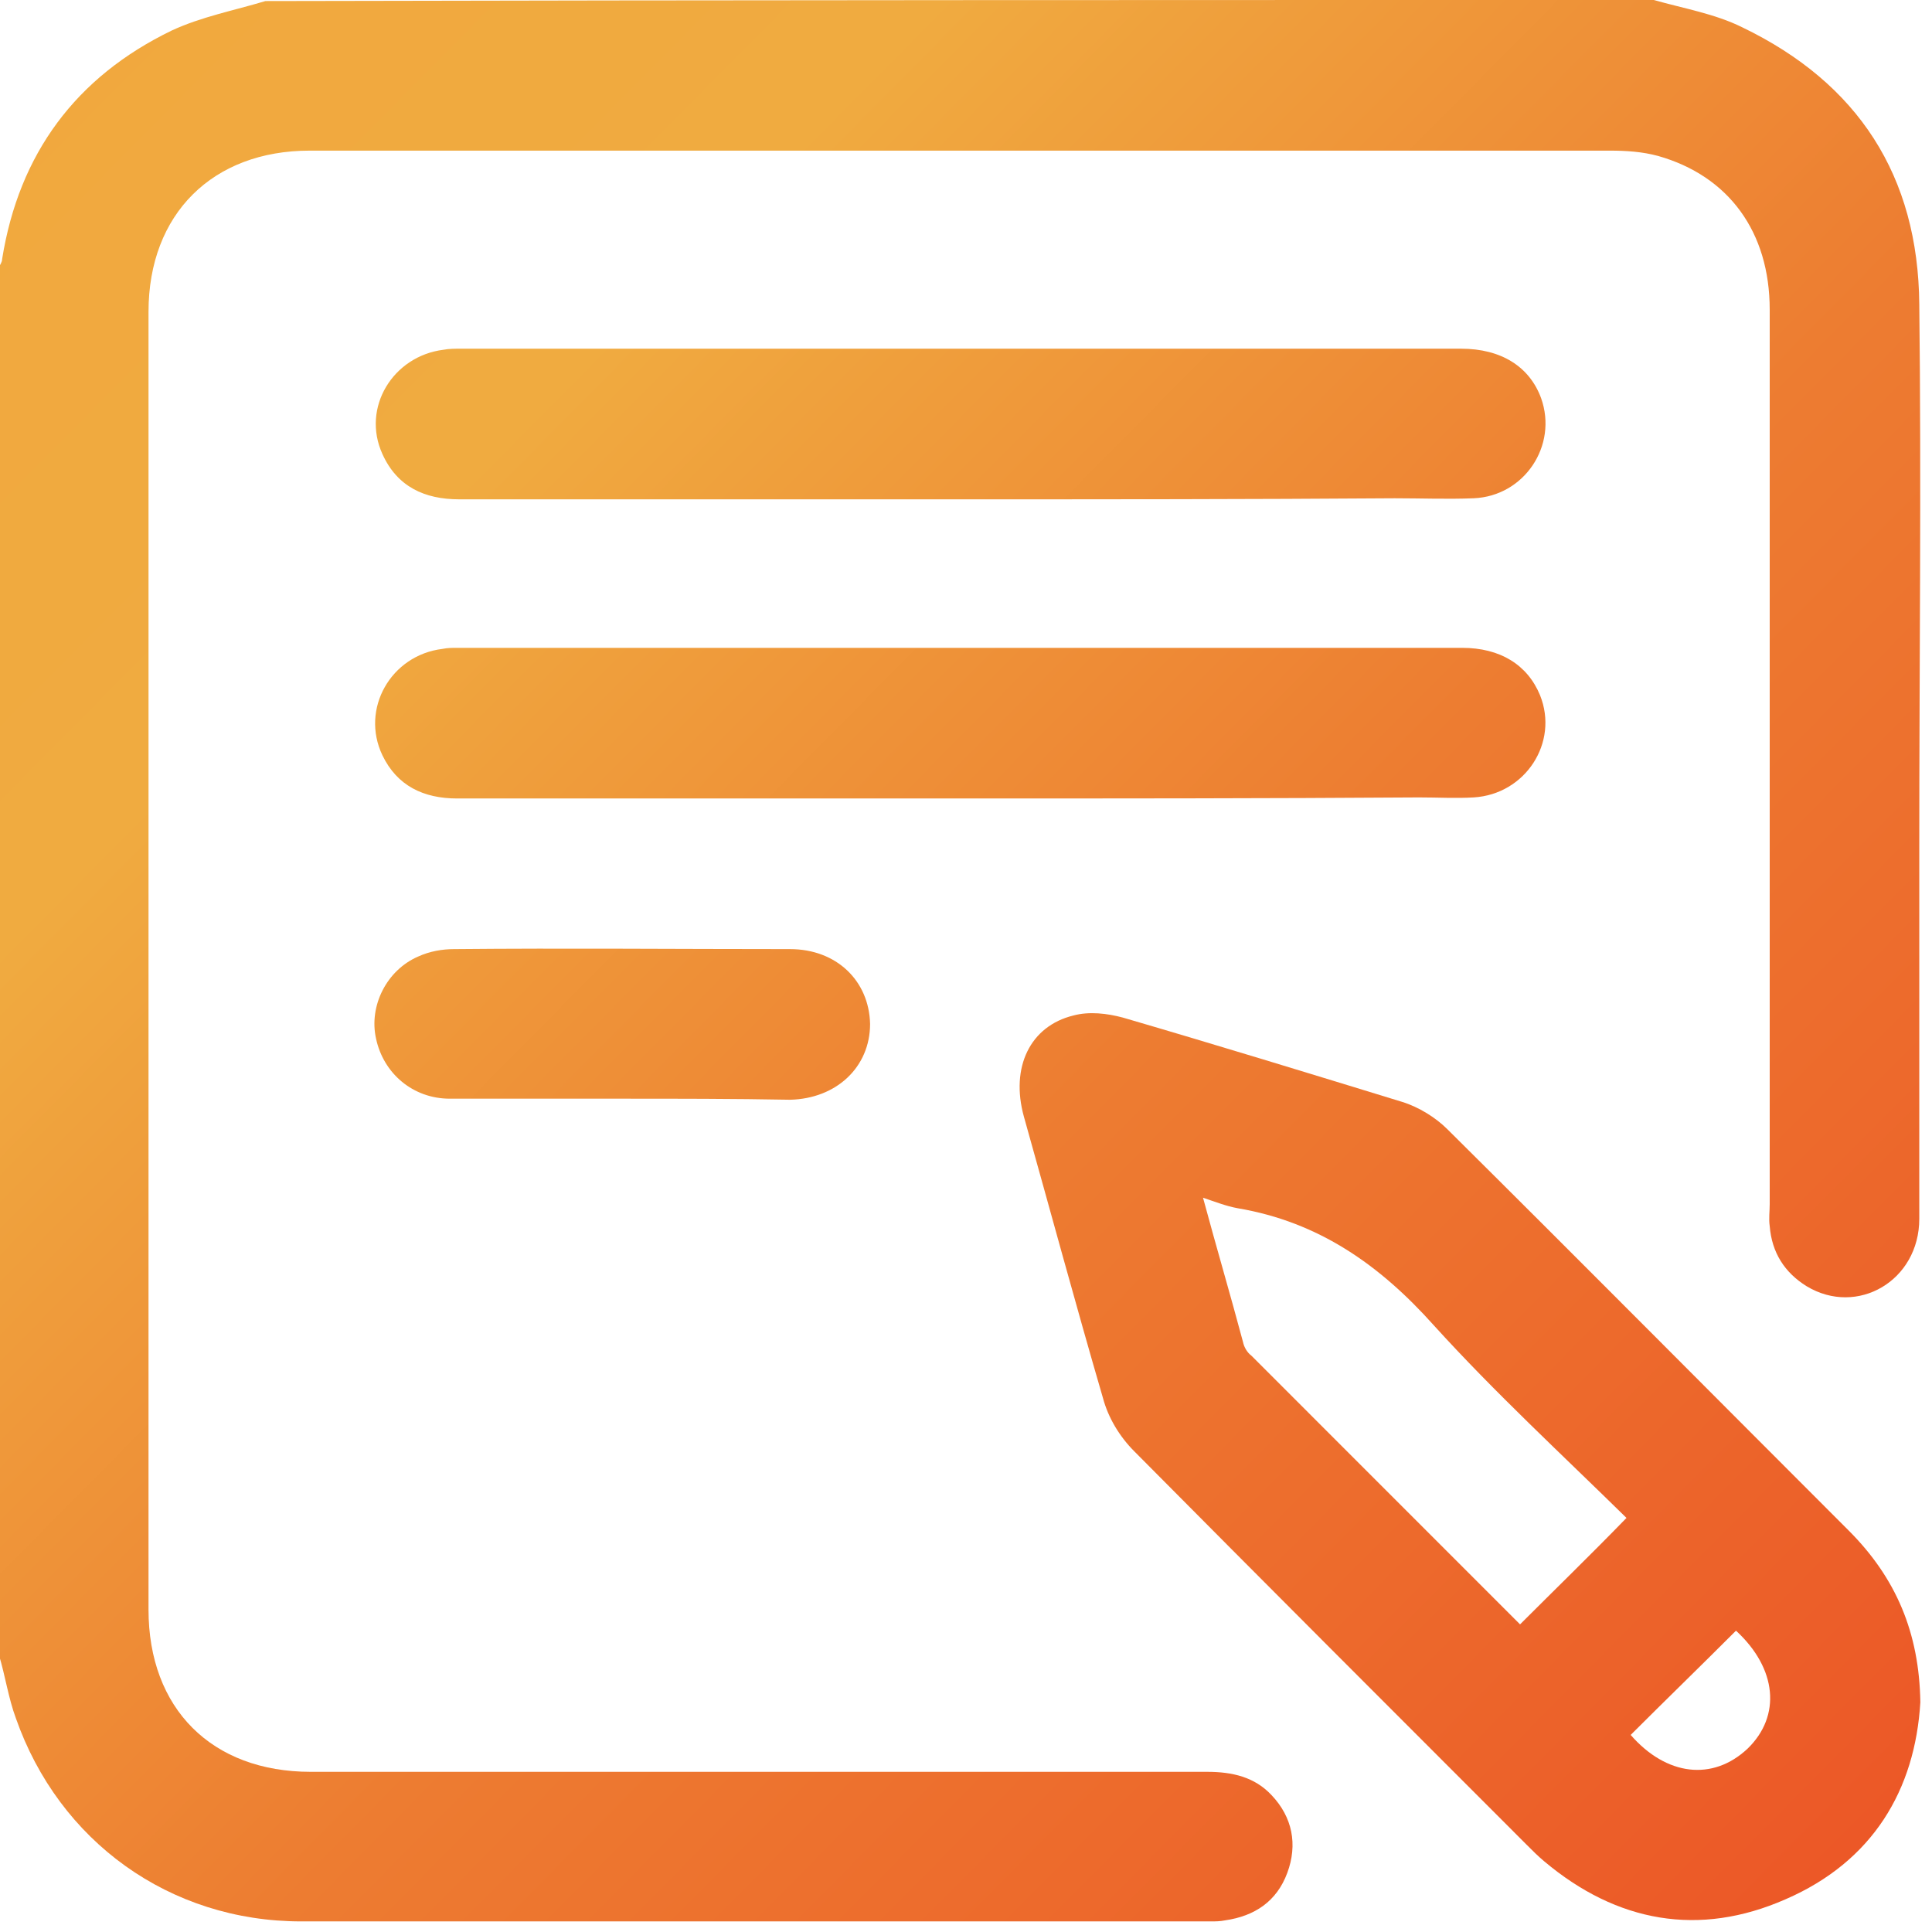 <svg width="31" height="31" viewBox="0 0 31 31" fill="none" xmlns="http://www.w3.org/2000/svg">
<g clip-path="url(#clip0_2_6186)">
<path d="M26.537 0C27.01 0.135 27.517 0.22 27.957 0.439C29.816 1.335 30.779 2.823 30.796 4.885C30.83 7.775 30.796 10.682 30.796 13.573C30.796 15.567 30.796 17.562 30.796 19.556C30.796 20.553 29.799 21.128 28.988 20.638C28.633 20.418 28.43 20.097 28.396 19.674C28.379 19.556 28.396 19.438 28.396 19.32C28.396 14.536 28.396 9.753 28.396 4.969C28.396 3.719 27.737 2.823 26.604 2.502C26.351 2.434 26.097 2.417 25.827 2.417C18.88 2.417 11.933 2.417 4.969 2.417C3.414 2.417 2.383 3.431 2.383 5.003C2.383 11.95 2.383 18.88 2.383 25.827C2.383 27.416 3.397 28.43 4.986 28.43C9.787 28.43 14.57 28.43 19.37 28.43C19.776 28.43 20.131 28.514 20.401 28.802C20.739 29.157 20.824 29.596 20.655 30.052C20.486 30.509 20.131 30.745 19.658 30.813C19.573 30.83 19.505 30.83 19.421 30.83C14.553 30.83 9.685 30.83 4.834 30.83C2.721 30.83 0.947 29.545 0.254 27.568C0.135 27.247 0.085 26.892 -0.017 26.554C-0.017 19.134 -0.017 11.713 -0.017 4.293C5.67051e-05 4.243 0.034 4.209 0.034 4.158C0.304 2.468 1.217 1.234 2.755 0.49C3.228 0.27 3.752 0.169 4.259 0.017C11.697 0 19.117 0 26.537 0Z" fill="url(#paint0_linear_2_6186)"/>
<path d="M30.813 27.314C30.729 28.717 30.053 29.867 28.65 30.475C27.264 31.084 25.945 30.847 24.779 29.867C24.678 29.782 24.593 29.698 24.492 29.596C22.396 27.5 20.3 25.404 18.204 23.291C17.967 23.055 17.782 22.751 17.697 22.43C17.258 20.925 16.852 19.421 16.429 17.917C16.209 17.122 16.531 16.463 17.224 16.294C17.477 16.226 17.765 16.26 18.018 16.328C19.522 16.767 21.01 17.224 22.497 17.68C22.768 17.764 23.038 17.933 23.224 18.119C25.388 20.266 27.517 22.413 29.664 24.559C30.424 25.32 30.796 26.199 30.813 27.314ZM24.39 26.064C24.948 25.506 25.523 24.948 26.098 24.356C25.066 23.342 23.985 22.345 23.004 21.263C22.142 20.3 21.162 19.607 19.86 19.387C19.674 19.353 19.506 19.286 19.303 19.218C19.522 20.029 19.742 20.773 19.945 21.534C19.962 21.618 20.013 21.703 20.08 21.753C21.534 23.207 22.971 24.644 24.39 26.064ZM27.855 26.165C27.281 26.74 26.723 27.28 26.165 27.838C26.74 28.497 27.483 28.582 28.041 28.058C28.582 27.534 28.515 26.773 27.855 26.165Z" fill="url(#paint1_linear_2_6186)"/>
<path d="M15.398 8.012C12.727 8.012 10.04 8.012 7.369 8.012C6.812 8.012 6.372 7.809 6.136 7.285C5.797 6.541 6.305 5.713 7.116 5.612C7.2 5.595 7.302 5.595 7.386 5.595C12.744 5.595 18.102 5.595 23.444 5.595C24.086 5.595 24.542 5.882 24.728 6.389C24.999 7.15 24.458 7.961 23.646 7.995C23.224 8.012 22.801 7.995 22.379 7.995C20.046 8.012 17.714 8.012 15.398 8.012Z" fill="url(#paint2_linear_2_6186)"/>
<path d="M15.398 12.812C12.711 12.812 10.023 12.812 7.336 12.812C6.795 12.812 6.372 12.609 6.136 12.119C5.781 11.375 6.271 10.513 7.099 10.412C7.184 10.395 7.251 10.395 7.336 10.395C12.711 10.395 18.086 10.395 23.46 10.395C24.069 10.395 24.509 10.665 24.711 11.156C25.016 11.916 24.475 12.745 23.646 12.795C23.359 12.812 23.072 12.795 22.767 12.795C20.317 12.812 17.849 12.812 15.398 12.812Z" fill="url(#paint3_linear_2_6186)"/>
<path d="M9.956 17.629C9.043 17.629 8.13 17.629 7.217 17.629C6.626 17.629 6.153 17.224 6.034 16.666C5.916 16.142 6.203 15.567 6.71 15.348C6.896 15.263 7.099 15.229 7.285 15.229C9.077 15.212 10.868 15.229 12.677 15.229C13.421 15.229 13.945 15.736 13.961 16.429C13.961 17.122 13.421 17.629 12.677 17.646C11.764 17.629 10.868 17.629 9.956 17.629Z" fill="url(#paint4_linear_2_6186)"/>
</g>
<defs>
<linearGradient id="paint0_linear_2_6186" x1="0.372" y1="0.523" x2="32.077" y2="31.907" gradientUnits="userSpaceOnUse">
<stop stop-color="#F1A83E"/>
<stop offset="0.226" stop-color="#F0AB40"/>
<stop offset="0.542" stop-color="#ED7C31"/>
<stop offset="0.969" stop-color="#EC5426"/>
</linearGradient>
<linearGradient id="paint1_linear_2_6186" x1="0.33" y1="0.566" x2="32.034" y2="31.95" gradientUnits="userSpaceOnUse">
<stop stop-color="#F1A83E"/>
<stop offset="0.226" stop-color="#F0AB40"/>
<stop offset="0.542" stop-color="#ED7C31"/>
<stop offset="0.969" stop-color="#EC5426"/>
</linearGradient>
<linearGradient id="paint2_linear_2_6186" x1="4.675" y1="-3.823" x2="36.379" y2="27.561" gradientUnits="userSpaceOnUse">
<stop stop-color="#F1A83E"/>
<stop offset="0.226" stop-color="#F0AB40"/>
<stop offset="0.542" stop-color="#ED7C31"/>
<stop offset="0.969" stop-color="#EC5426"/>
</linearGradient>
<linearGradient id="paint3_linear_2_6186" x1="2.268" y1="-1.392" x2="33.972" y2="29.992" gradientUnits="userSpaceOnUse">
<stop stop-color="#F1A83E"/>
<stop offset="0.226" stop-color="#F0AB40"/>
<stop offset="0.542" stop-color="#ED7C31"/>
<stop offset="0.969" stop-color="#EC5426"/>
</linearGradient>
<linearGradient id="paint4_linear_2_6186" x1="-2.82" y1="3.748" x2="28.884" y2="35.132" gradientUnits="userSpaceOnUse">
<stop stop-color="#F1A83E"/>
<stop offset="0.226" stop-color="#F0AB40"/>
<stop offset="0.542" stop-color="#ED7C31"/>
<stop offset="0.969" stop-color="#EC5426"/>
</linearGradient>
<clipPath id="clip0_2_6186">
<rect width="30.813" height="30.83" fill="white"/>
</clipPath>
</defs>
</svg>
